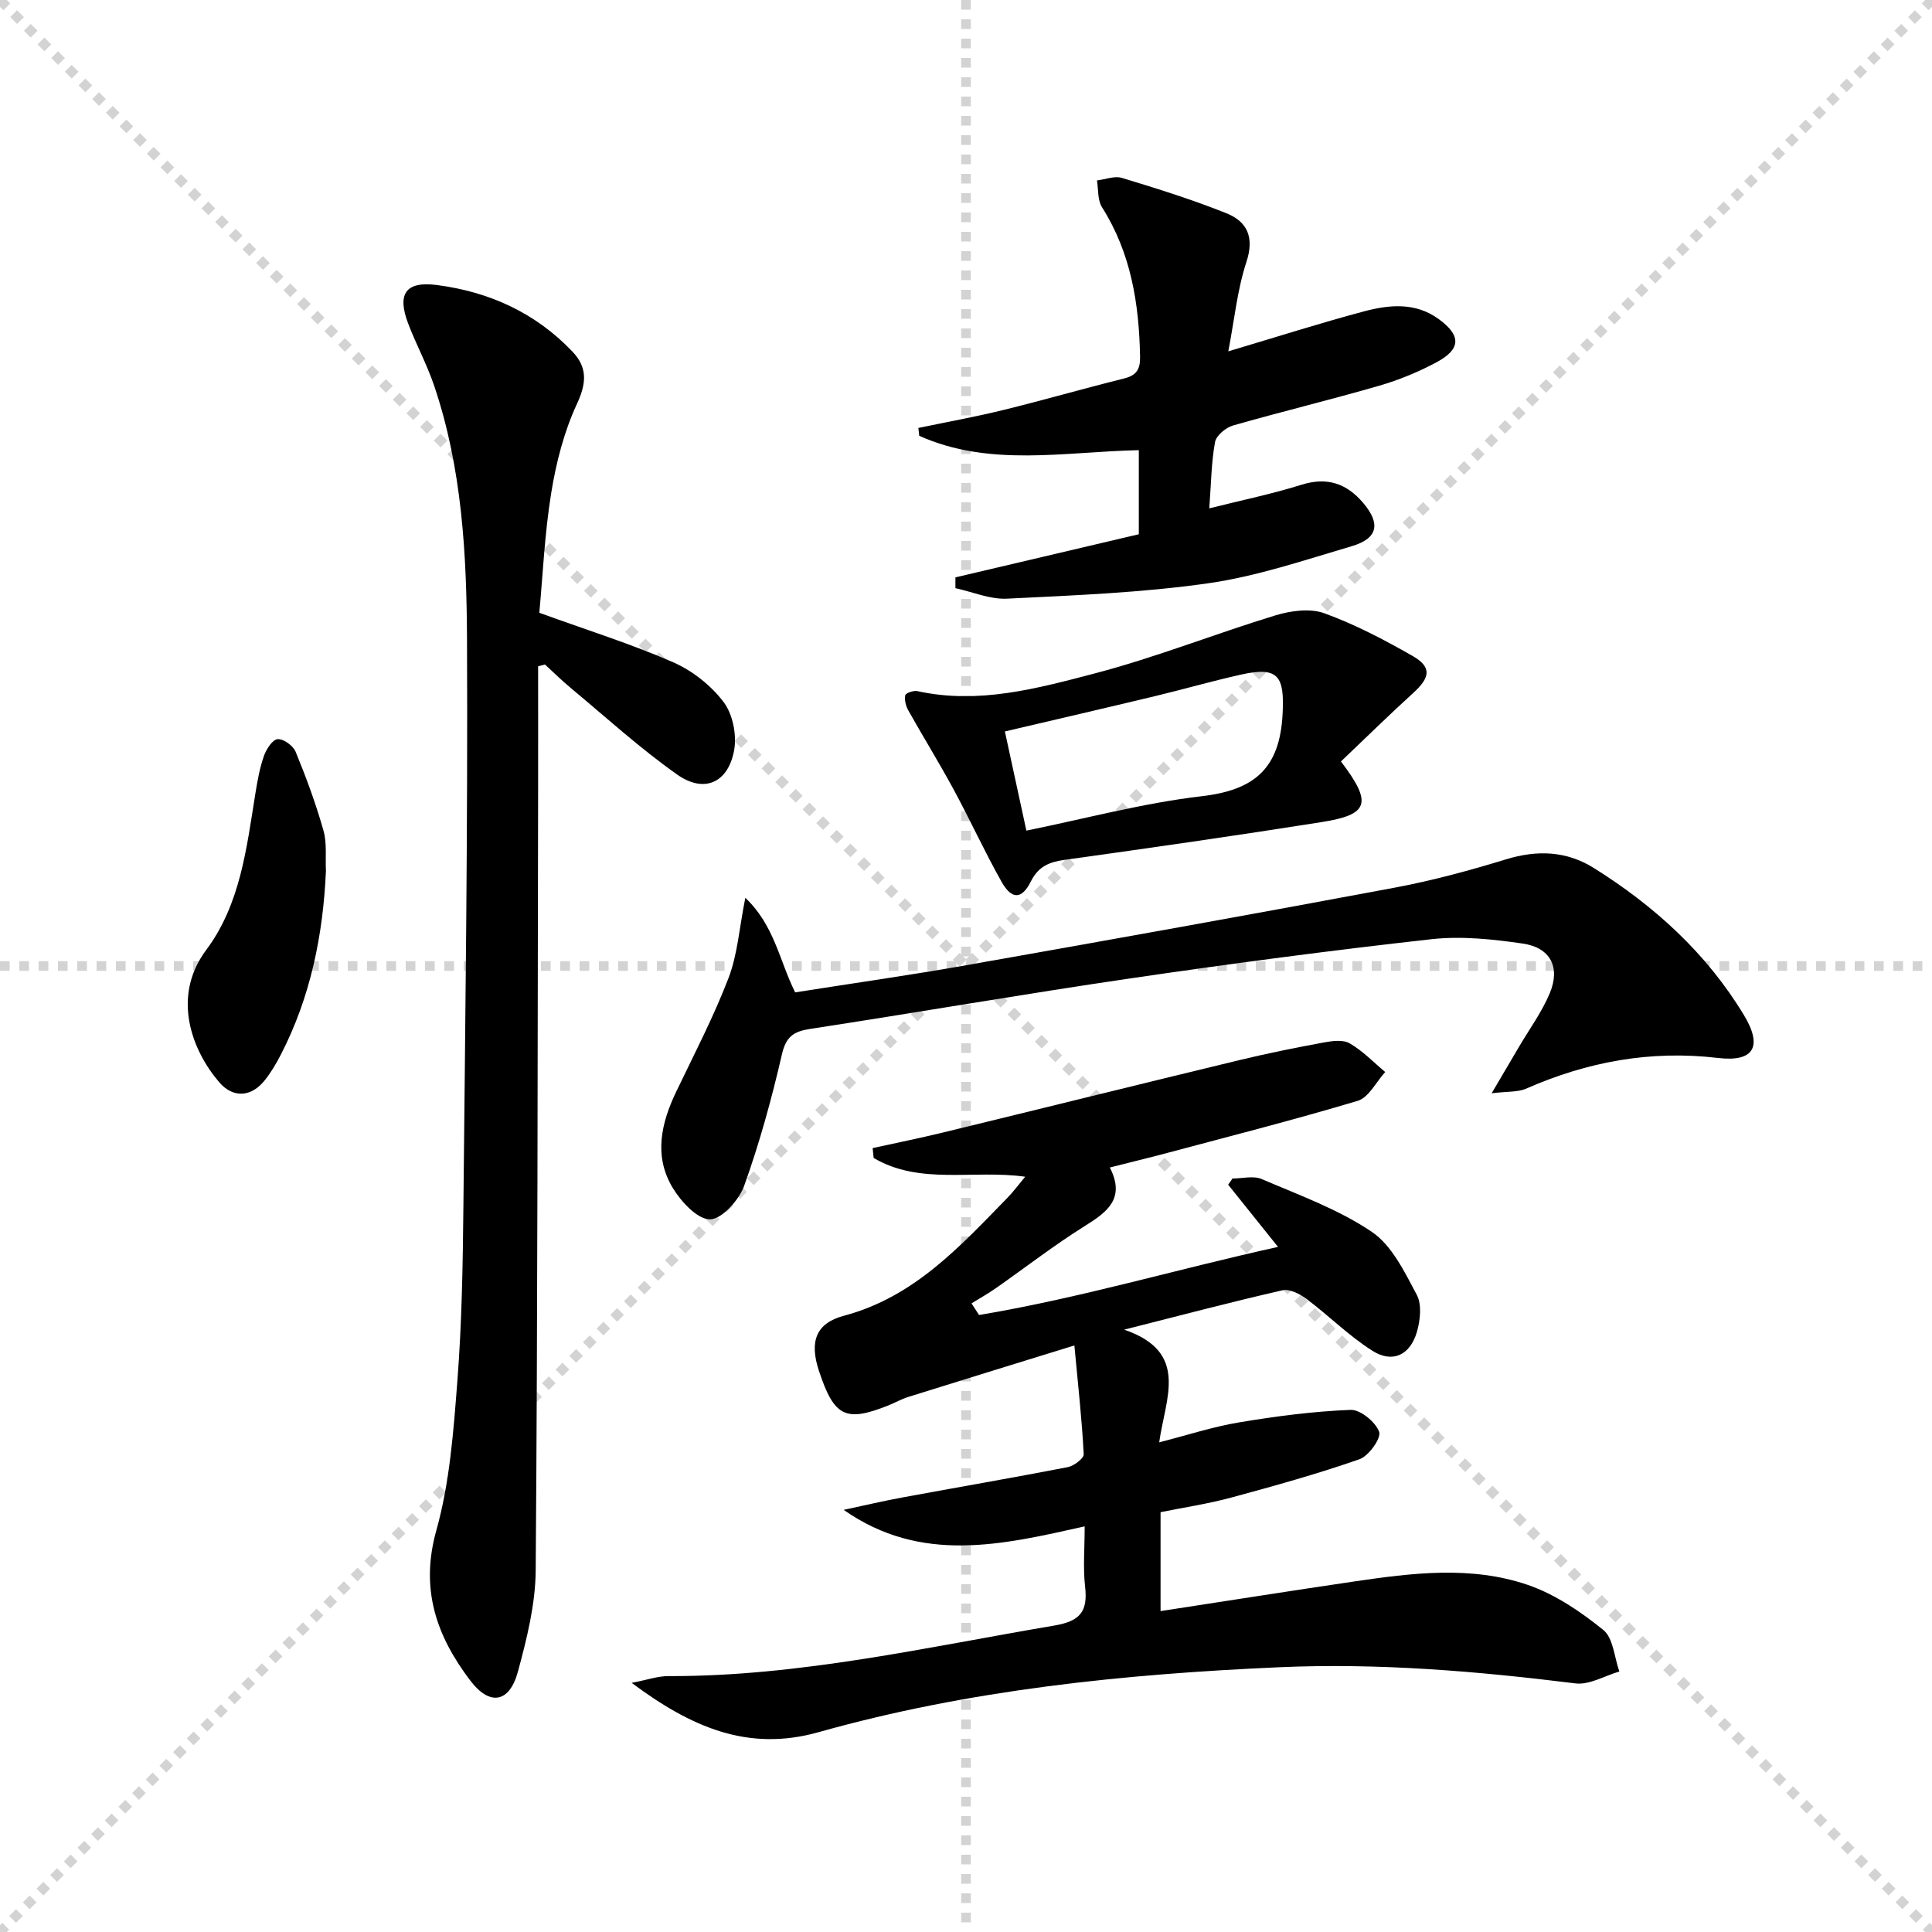 <svg enable-background="new 0 0 400 400" viewBox="0 0 400 400" xmlns="http://www.w3.org/2000/svg"><g stroke="lightgray" stroke-dasharray="1,1" stroke-width="1" transform="scale(2, 2)"><line x1="0" y1="0" x2="200" y2="200"></line><line x1="200" y1="0" x2="0" y2="200"></line><line x1="100" y1="0" x2="100" y2="200"></line><line x1="0" y1="100" x2="200" y2="100"></line></g><path d="m229.78 241.72c3.27 6.4-.51 9.2-5.19 12.12-6.34 3.96-12.27 8.57-18.4 12.86-1.62 1.13-3.36 2.11-5.05 3.15.52.8 1.04 1.61 1.56 2.41 20.87-3.49 41.19-9.55 61.9-14.1-3.63-4.54-6.98-8.71-10.32-12.88.3-.43.59-.85.89-1.28 2.03 0 4.33-.63 6.05.11 7.75 3.33 15.86 6.25 22.77 10.91 4.19 2.82 6.81 8.33 9.34 13.06 1.08 2.02.72 5.28.02 7.69-1.4 4.79-5.04 6.52-9.18 3.91-4.87-3.07-9.02-7.26-13.65-10.74-1.38-1.04-3.52-2.14-5-1.8-10.48 2.39-20.88 5.14-32.77 8.15 13.58 4.65 8.53 14.14 7.25 23.33 5.86-1.5 11.13-3.23 16.54-4.13 7.63-1.27 15.36-2.29 23.08-2.59 2.03-.08 5.18 2.5 5.92 4.55.47 1.3-2.16 5-4.08 5.67-8.73 3.05-17.66 5.53-26.6 7.95-4.77 1.29-9.68 2.02-14.58 3.01v20.48c13.51-2.07 26.75-4.17 40-6.12 12.05-1.77 24.27-3.33 36.04.7 5.64 1.93 10.93 5.53 15.62 9.32 2.08 1.67 2.28 5.67 3.33 8.61-3.04.88-6.21 2.82-9.09 2.46-20.35-2.53-40.73-4.25-61.23-3.35-32.24 1.42-64.29 4.67-95.47 13.45-14.67 4.13-26.43-1.07-38.7-10.21 3.24-.62 5.42-1.41 7.61-1.4 27.12.08 53.4-5.98 79.91-10.47 5.36-.91 6.94-2.93 6.36-8.02-.45-3.93-.09-7.96-.09-12.51-17.08 3.82-33.83 7.84-49.9-3.42 4.04-.86 8.06-1.81 12.12-2.56 11.42-2.11 22.86-4.07 34.26-6.28 1.29-.25 3.36-1.81 3.32-2.67-.36-7.04-1.14-14.07-1.93-22.53-12.39 3.83-23.41 7.22-34.42 10.67-1.42.44-2.73 1.21-4.12 1.76-8.87 3.52-11.21 2.33-14.36-7.21-1.96-5.96-.68-9.81 5.19-11.37 14.53-3.86 24.03-14.36 33.9-24.47 1.15-1.18 2.13-2.52 3.63-4.31-10.76-1.51-21.8 1.78-31.38-3.89-.07-.68-.14-1.36-.21-2.04 4.84-1.06 9.69-2.04 14.5-3.21 20.46-4.97 40.9-10.05 61.37-14.99 5.79-1.4 11.64-2.58 17.5-3.66 1.76-.33 4.01-.63 5.39.17 2.7 1.56 4.94 3.91 7.36 5.94-1.88 2.06-3.41 5.29-5.71 5.97-13.64 4.08-27.45 7.58-41.22 11.26-3.14.81-6.34 1.59-10.08 2.54z" fill="#000001"/><path d="m111.66 126.87c10.12 3.67 19.13 6.49 27.72 10.25 3.96 1.73 7.81 4.78 10.42 8.21 1.9 2.5 2.77 6.81 2.2 9.97-1.23 6.78-6.2 9.01-11.79 5.07-7.72-5.44-14.74-11.86-22.02-17.91-1.86-1.54-3.58-3.25-5.36-4.88-.47.12-.95.25-1.42.37 0 8.74.02 17.49 0 26.23-.11 53.65-.09 107.3-.5 160.95-.05 7.01-1.83 14.14-3.68 20.97-1.76 6.49-5.85 7.13-9.85 1.86-7.02-9.24-10.45-18.95-7.04-31.11 2.79-9.97 3.56-20.61 4.36-31.02.92-11.93 1.12-23.93 1.24-35.91.39-39.13.93-78.27.75-117.41-.08-17.75-1.02-35.59-6.81-52.67-1.48-4.38-3.72-8.51-5.37-12.84-2.35-6.17-.51-8.82 5.93-7.99 10.85 1.4 20.43 5.75 28.07 13.78 3.11 3.26 2.96 6.48.95 10.81-2.67 5.74-4.31 12.13-5.33 18.42-1.38 8.48-1.75 17.14-2.47 24.85z" fill="#000001"/><path d="m308.83 226.35c2.34-3.97 3.99-6.75 5.62-9.55 2.18-3.71 4.78-7.25 6.42-11.18 2.24-5.38.11-9.45-5.63-10.27-6.21-.9-12.67-1.59-18.86-.9-20.79 2.32-41.54 5.06-62.24 8.1-22.16 3.25-44.24 7.08-66.38 10.47-3.43.52-5.02 1.57-5.87 5.27-2.12 9.19-4.63 18.35-7.82 27.22-1.06 2.95-4.65 6.94-7.08 6.94-2.62 0-5.99-3.67-7.72-6.53-3.96-6.58-2.4-13.39.77-19.98 3.73-7.77 7.72-15.44 10.8-23.47 1.86-4.85 2.21-10.27 3.47-16.59 6.04 5.73 7.05 13.03 10.32 19.58 11.97-1.89 23.94-3.58 35.83-5.69 29.42-5.2 58.83-10.47 88.19-15.97 7.81-1.46 15.54-3.55 23.14-5.88 6.47-1.98 12.53-1.76 18.21 1.8 12.57 7.87 23.35 17.67 31.07 30.46 3.89 6.43 2.12 9.75-5.36 8.86-13.99-1.65-27.07.77-39.8 6.38-1.66.71-3.74.52-7.08.93z" fill="#000001"/><path d="m250.37 105.25c6.88-1.73 13.05-2.99 19.03-4.87 5.36-1.69 9.41-.31 12.88 3.8 3.58 4.24 3 7.3-2.38 8.89-9.85 2.9-19.72 6.27-29.82 7.7-13.74 1.96-27.71 2.49-41.6 3.18-3.51.17-7.11-1.4-10.67-2.18 0-.74 0-1.48 0-2.23 12.62-2.97 25.25-5.94 37.97-8.93 0-5.77 0-11.37 0-17.41-15.39.33-30.87 3.57-45.46-2.97-.06-.54-.12-1.09-.18-1.63 5.85-1.22 11.73-2.28 17.53-3.7 8.37-2.05 16.65-4.45 25.02-6.53 2.56-.64 3.4-1.84 3.35-4.49-.2-10.96-1.86-21.46-7.88-30.97-.94-1.48-.73-3.68-1.05-5.55 1.73-.21 3.64-.99 5.16-.53 7.28 2.21 14.56 4.49 21.62 7.31 4.33 1.73 5.85 4.96 4.17 10.09-1.89 5.74-2.48 11.9-3.75 18.51 10.08-3 19.06-5.87 28.15-8.29 5.18-1.37 10.57-1.89 15.35 1.57 4.71 3.4 4.72 6.22-.33 8.95-3.77 2.03-7.83 3.7-11.94 4.89-10.04 2.91-20.22 5.36-30.27 8.24-1.49.43-3.47 2.08-3.71 3.43-.77 4.19-.8 8.51-1.19 13.72z" fill="#000001"/><path d="m277.63 157.65c6.59 8.68 5.77 11.01-4.02 12.56-17.69 2.8-35.43 5.34-53.17 7.81-3.22.45-5.45 1.35-7.02 4.49-1.88 3.75-3.96 3.77-6.06.05-3.51-6.22-6.47-12.74-9.88-19.03-3-5.55-6.33-10.93-9.42-16.44-.51-.91-.84-2.17-.64-3.14.1-.47 1.73-1.03 2.52-.86 12.68 2.79 24.86-.56 36.81-3.69 12.61-3.31 24.81-8.18 37.3-11.99 3.17-.97 7.15-1.51 10.11-.45 6.33 2.29 12.4 5.48 18.27 8.83 4.05 2.31 3.72 4.47.1 7.74-5 4.55-9.83 9.3-14.9 14.12zm-65.13 14.32c12.32-2.5 24.2-5.71 36.29-7.12 10.94-1.27 16.19-5.74 16.76-17.06.39-7.7-.79-9.86-8.53-8.14-5.99 1.33-11.89 3.04-17.86 4.47-10.28 2.47-20.58 4.85-31.11 7.32 1.51 6.99 2.94 13.58 4.45 20.53z" fill="#000001"/><path d="m67.48 180.34c-.59 13.28-3.19 26.04-9.29 37.93-.98 1.91-2.1 3.81-3.44 5.47-2.78 3.43-6.5 3.64-9.35.34-5.56-6.45-10.01-17.61-2.72-27.38 7.1-9.5 8.37-21.13 10.2-32.45.42-2.6.89-5.23 1.75-7.7.49-1.41 1.75-3.4 2.83-3.51 1.19-.12 3.23 1.34 3.74 2.59 2.19 5.32 4.19 10.75 5.76 16.29.76 2.65.38 5.62.52 8.42z" fill="#000001"/></svg>